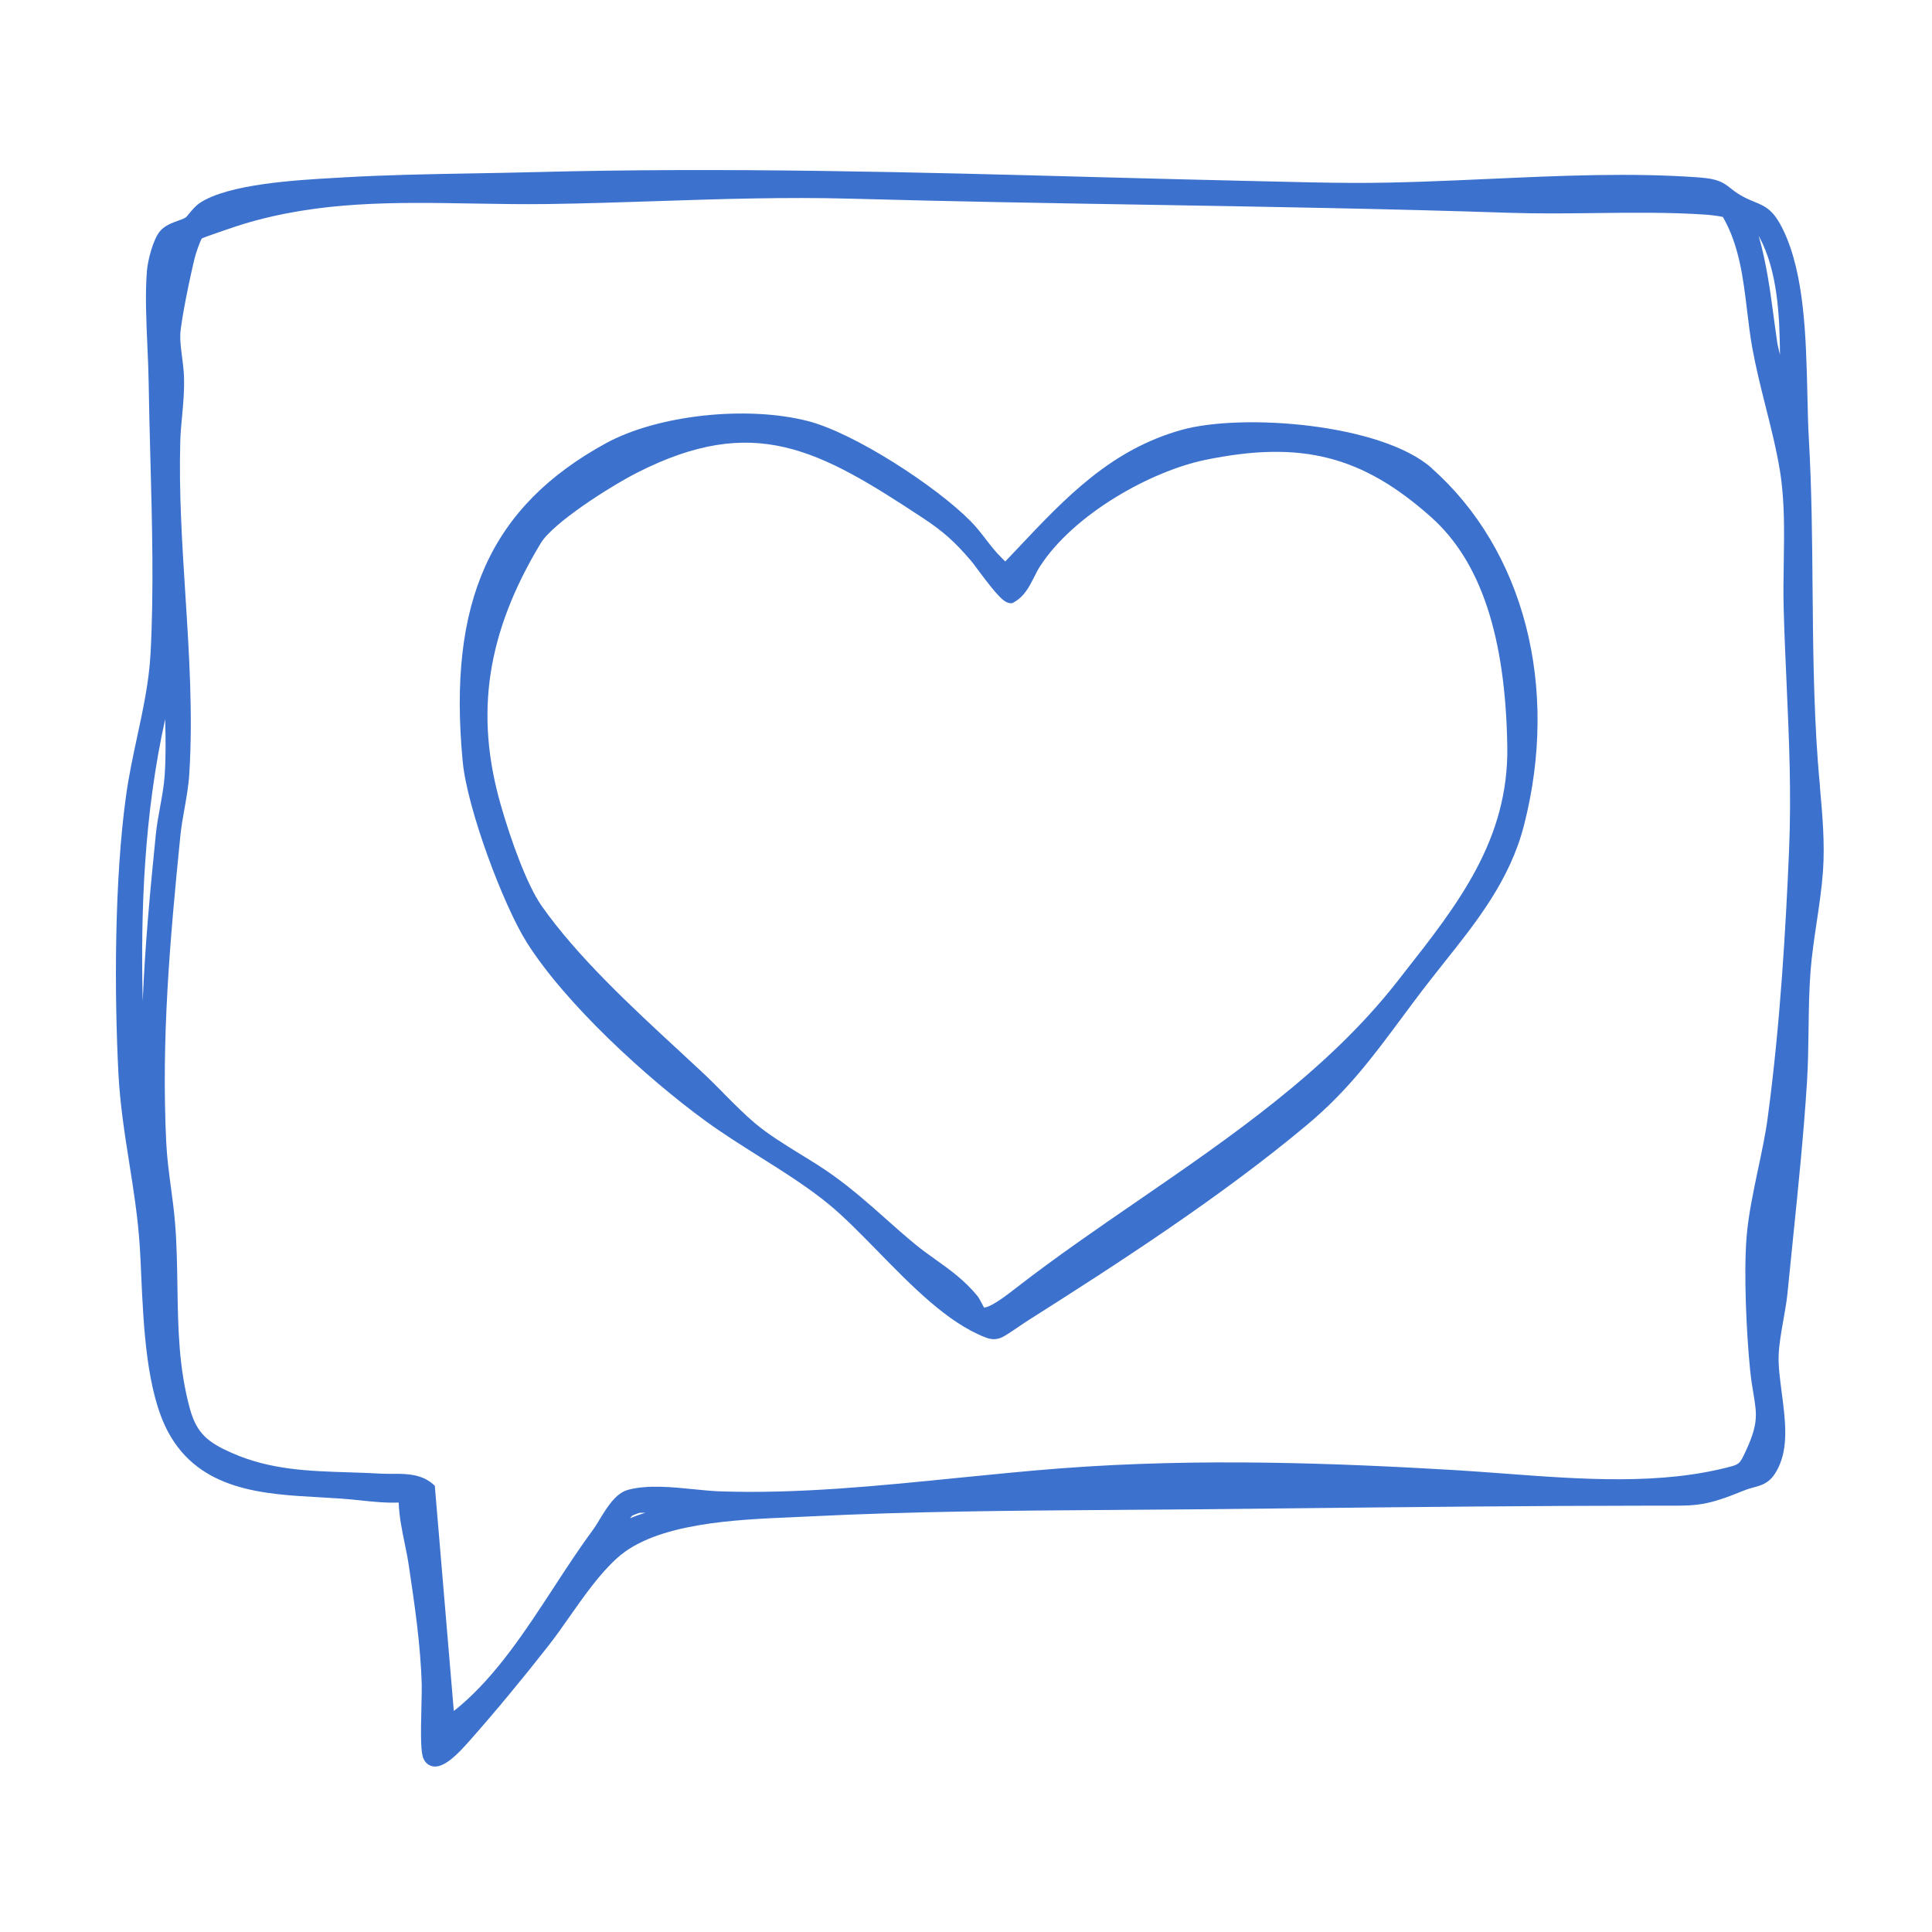 <svg width="250" height="250" viewBox="0 0 250 250" fill="none" xmlns="http://www.w3.org/2000/svg">
<g clip-path="url(#clip0_138_12)">
<path d="M235.512 101.857C235.404 100.708 235.306 99.548 235.219 98.399C234.677 91.005 234.612 83.481 234.547 76.207C234.493 69.875 234.439 63.327 234.07 56.887C233.962 55.088 233.919 53.114 233.875 51.033C233.702 43.758 233.517 35.508 230.753 29.773C229.528 27.236 228.552 26.738 227.056 26.131C226.525 25.914 225.928 25.675 225.213 25.252C224.617 24.905 224.237 24.602 223.901 24.331C222.947 23.583 222.297 23.149 219.922 22.965C211.173 22.314 201.807 22.737 192.743 23.149C186.965 23.409 180.98 23.68 175.321 23.67C171.657 23.659 167.862 23.561 164.198 23.474L161.813 23.42C155.493 23.279 149.161 23.106 142.83 22.943C118.697 22.282 93.762 21.621 69.261 22.271C66.605 22.336 63.938 22.39 61.271 22.434C55.731 22.531 50.007 22.629 44.445 22.954L43.523 23.008C38.309 23.301 29.593 23.8 25.874 26.25C25.288 26.64 24.844 27.193 24.486 27.627C24.334 27.822 24.118 28.082 24.031 28.136C23.803 28.288 23.435 28.418 23.044 28.559C22.296 28.83 21.364 29.155 20.724 29.892C19.781 30.977 19.109 33.817 19.011 35.042C18.773 38.023 18.925 41.514 19.076 44.897C19.152 46.523 19.217 48.117 19.239 49.591C19.282 52.713 19.369 55.922 19.456 59.164C19.683 67.674 19.922 76.467 19.477 84.63C19.282 88.219 18.502 91.85 17.743 95.374C17.212 97.857 16.659 100.415 16.312 102.963C14.772 114.021 14.794 128.884 15.336 139.108C15.542 142.946 16.138 146.773 16.724 150.469C17.288 154.015 17.862 157.679 18.09 161.365C18.166 162.492 18.22 163.728 18.274 165.04C18.578 171.708 18.957 180.012 21.722 185.238C25.787 192.891 34.059 193.347 41.355 193.748C42.309 193.802 43.252 193.856 44.185 193.921C44.965 193.976 45.746 194.062 46.537 194.138C48.185 194.312 49.877 194.496 51.59 194.431C51.654 196.231 52.012 197.998 52.37 199.721C52.565 200.665 52.76 201.64 52.901 202.594C53.584 207.169 54.441 212.861 54.571 218.022C54.582 218.531 54.571 219.442 54.538 220.504C54.43 224.776 54.441 226.814 54.809 227.594C55.069 228.147 55.514 228.494 56.056 228.57C56.132 228.581 56.208 228.592 56.284 228.592C57.628 228.592 59.211 227.009 60.599 225.437L60.696 225.329C63.949 221.664 67.58 217.284 70.93 213.002C71.884 211.788 72.828 210.444 73.738 209.143C75.635 206.443 77.598 203.646 79.874 201.597C84.872 197.076 95.106 196.643 102.576 196.328C103.389 196.296 104.159 196.263 104.885 196.22C117.906 195.569 131.23 195.472 144.109 195.385C147.481 195.363 150.842 195.342 154.202 195.309L166.8 195.179C182.238 195.016 198.196 194.843 213.862 194.832H215.423C219.575 194.854 220.833 194.854 225.592 192.902C226.102 192.696 226.546 192.566 226.969 192.458C228.249 192.1 229.354 191.796 230.33 189.422C231.414 186.788 230.981 183.449 230.558 180.229C230.33 178.462 230.102 176.792 230.157 175.372C230.211 173.93 230.493 172.391 230.753 170.894C230.959 169.734 231.176 168.542 231.295 167.393C231.533 164.964 231.783 162.536 232.032 160.097C232.704 153.527 233.398 146.718 233.821 140.062C233.962 137.807 233.994 135.476 234.027 133.21C234.059 130.695 234.092 128.093 234.287 125.621C234.45 123.561 234.764 121.447 235.068 119.409C235.393 117.23 235.729 114.986 235.892 112.763C236.152 109.099 235.816 105.435 235.501 101.89L235.512 101.857ZM81.782 196.144C81.956 196.035 82.682 195.775 82.812 195.754H83.517C82.845 195.949 82.184 196.187 81.533 196.469C81.652 196.317 81.739 196.198 81.782 196.144ZM81.24 192.794C79.658 193.228 78.53 195.071 77.544 196.697C77.251 197.185 76.98 197.629 76.72 197.976C74.996 200.307 73.316 202.876 71.689 205.37C68.068 210.921 64.328 216.656 59.558 220.721C59.233 220.992 58.962 221.22 58.723 221.393L56.262 192.252L56.013 192.035C54.593 190.799 52.793 190.712 51.156 190.712C51.015 190.712 50.885 190.712 50.744 190.712C50.256 190.712 49.779 190.712 49.324 190.691C47.893 190.604 46.472 190.561 45.074 190.517C39.881 190.355 34.97 190.192 30.059 188.035C26.991 186.69 25.473 185.541 24.584 182.332C23.12 176.998 23.044 171.87 22.958 166.45C22.914 163.793 22.882 161.04 22.654 158.275C22.524 156.671 22.318 155.12 22.112 153.613C21.863 151.727 21.602 149.776 21.505 147.748C20.876 134.381 21.96 121.913 23.337 108.167C23.456 107.007 23.662 105.792 23.879 104.611C24.139 103.125 24.41 101.597 24.497 100.112C24.974 92.393 24.475 84.554 23.988 76.965C23.576 70.472 23.142 63.75 23.326 57.158C23.359 56.031 23.456 54.968 23.565 53.83C23.716 52.171 23.879 50.469 23.803 48.605C23.771 47.835 23.662 47.022 23.565 46.23C23.435 45.255 23.305 44.246 23.326 43.379C23.37 41.623 24.692 35.378 25.213 33.307C25.364 32.7 25.863 31.291 26.112 30.857C26.904 30.51 30.666 29.242 31.479 28.993C41.41 26 51.037 26.163 61.227 26.337C64.361 26.391 67.602 26.445 70.855 26.402C75.646 26.337 80.471 26.174 85.132 26.022C93.263 25.751 101.687 25.48 110.046 25.708C122.947 26.066 136.054 26.293 148.728 26.499C164.035 26.759 179.864 27.02 195.432 27.54C199.064 27.659 202.761 27.616 206.338 27.572C211.043 27.518 215.911 27.453 220.649 27.768C221.18 27.8 222.427 27.952 222.936 28.071C225.05 31.714 225.571 36.007 226.069 40.17C226.265 41.775 226.46 43.444 226.752 45.049C227.208 47.553 227.847 50.133 228.476 52.616C229.17 55.37 229.886 58.221 230.33 60.964C230.948 64.812 230.883 68.845 230.818 72.737C230.785 74.7 230.753 76.738 230.807 78.733C230.894 82.061 231.046 85.346 231.187 88.522C231.512 95.808 231.815 102.681 231.501 110.096C231.089 119.724 230.395 132.354 228.736 144.659C228.454 146.783 227.967 149.049 227.5 151.25C226.883 154.199 226.232 157.245 226.004 160.107C225.636 164.693 225.972 172.358 226.46 177.226C226.59 178.505 226.752 179.513 226.904 180.402C227.349 183.091 227.555 184.316 225.722 188.154C225.213 189.227 225.018 189.476 224.118 189.726C215.022 192.208 204.669 191.428 194.673 190.68C192.461 190.517 190.293 190.355 188.179 190.225C173.142 189.346 155.352 188.631 137.355 189.997C133.008 190.322 128.476 190.788 124.085 191.222C113.786 192.263 103.14 193.336 93.133 192.978C92.103 192.946 90.965 192.826 89.773 192.707C86.965 192.425 83.777 192.1 81.219 192.794H81.24ZM21.299 100.459C21.201 101.759 20.952 103.125 20.713 104.437C20.497 105.608 20.28 106.812 20.16 108.015C19.434 115.214 18.762 122.315 18.469 129.557C18.177 117.718 18.675 105.229 21.375 93.054C21.44 95.547 21.472 98.073 21.299 100.459ZM230.005 44.561C229.842 43.433 229.69 42.306 229.539 41.189C229.072 37.666 228.585 34.056 227.576 30.532C227.62 30.597 227.652 30.662 227.685 30.727C229.972 35.01 230.287 40.625 230.33 45.916L230.016 44.572L230.005 44.561Z" fill="#3C72CD"/>
<path d="M185.252 60.562C178.736 54.806 160.74 53.44 152.891 55.63C143.741 58.188 137.908 64.368 131.728 70.916L130.081 72.651C129.853 72.445 129.538 72.119 129.083 71.632C128.541 71.046 128.053 70.417 127.544 69.756C126.958 68.986 126.34 68.195 125.636 67.479C121.136 62.904 110.512 56.009 104.528 54.481C96.537 52.442 85.067 53.711 78.411 57.353C63.461 65.539 57.91 77.854 59.872 98.529C60.447 104.632 65.109 117.089 68.155 121.935C73.164 129.882 83.68 139.509 91.334 145.081C93.491 146.653 95.909 148.171 98.24 149.646C101.394 151.629 104.658 153.689 107.303 155.879C109.287 157.516 111.368 159.652 113.58 161.907C118.014 166.439 122.589 171.133 127.446 173.03C127.847 173.193 128.216 173.29 128.606 173.29C128.91 173.29 129.224 173.225 129.582 173.084C129.918 172.944 130.612 172.499 132.043 171.523C132.466 171.241 132.834 170.981 133.051 170.851C144.727 163.457 158.105 154.795 169.153 145.537C174.389 141.146 177.598 136.809 181.327 131.79C182.184 130.641 183.062 129.448 183.994 128.223C184.938 126.987 185.902 125.784 186.856 124.57C191.052 119.312 195.389 113.869 197.199 106.812C201.807 88.891 197.221 71.165 185.23 60.562H185.252ZM93.632 141.46C92.71 140.528 91.757 139.574 90.824 138.707C89.903 137.85 88.949 136.961 87.973 136.061C81.75 130.315 74.703 123.8 70.085 117.219C68.188 114.509 66.117 108.741 64.827 104.253C61.39 92.371 62.973 81.898 69.966 70.298C71.559 67.653 78.942 62.948 82.455 61.159C97.578 53.483 105.937 58.134 119.413 67.024C122.047 68.759 123.565 70.114 125.679 72.596C125.852 72.802 126.167 73.214 126.535 73.724C129.094 77.161 129.972 78.05 130.774 78.05H130.98L131.165 77.952C132.541 77.204 133.192 75.914 133.821 74.667C134.07 74.157 134.319 73.68 134.601 73.247C138.992 66.493 148.934 60.953 156.013 59.5C168.394 56.963 176.297 58.98 185.209 66.937C191.616 72.661 194.825 82.375 195.042 96.621C195.226 108.665 188.624 117.057 181.642 125.936L180.742 127.085C171.787 138.512 159.309 147.076 147.253 155.37C142.028 158.958 136.618 162.677 131.653 166.525L131.327 166.775C128.639 168.9 127.674 169.203 127.327 169.192C127.262 169.084 127.197 168.932 127.11 168.78C126.839 168.26 126.644 167.902 126.47 167.685C124.79 165.647 122.925 164.314 121.115 163.024C120.237 162.395 119.326 161.755 118.437 161.018C117.103 159.923 115.803 158.774 114.556 157.657C112.442 155.782 110.263 153.852 107.791 152.085C106.468 151.131 104.983 150.22 103.552 149.342C101.492 148.074 99.367 146.762 97.665 145.32C96.342 144.203 94.955 142.805 93.61 141.45L93.632 141.46Z" fill="#3C72CD"/>
</g>
<defs>
<clipPath id="clip0_138_12">
<rect width="221" height="206.581" fill="white" transform="translate(15 22)"/>
</clipPath>
</defs>
</svg>
